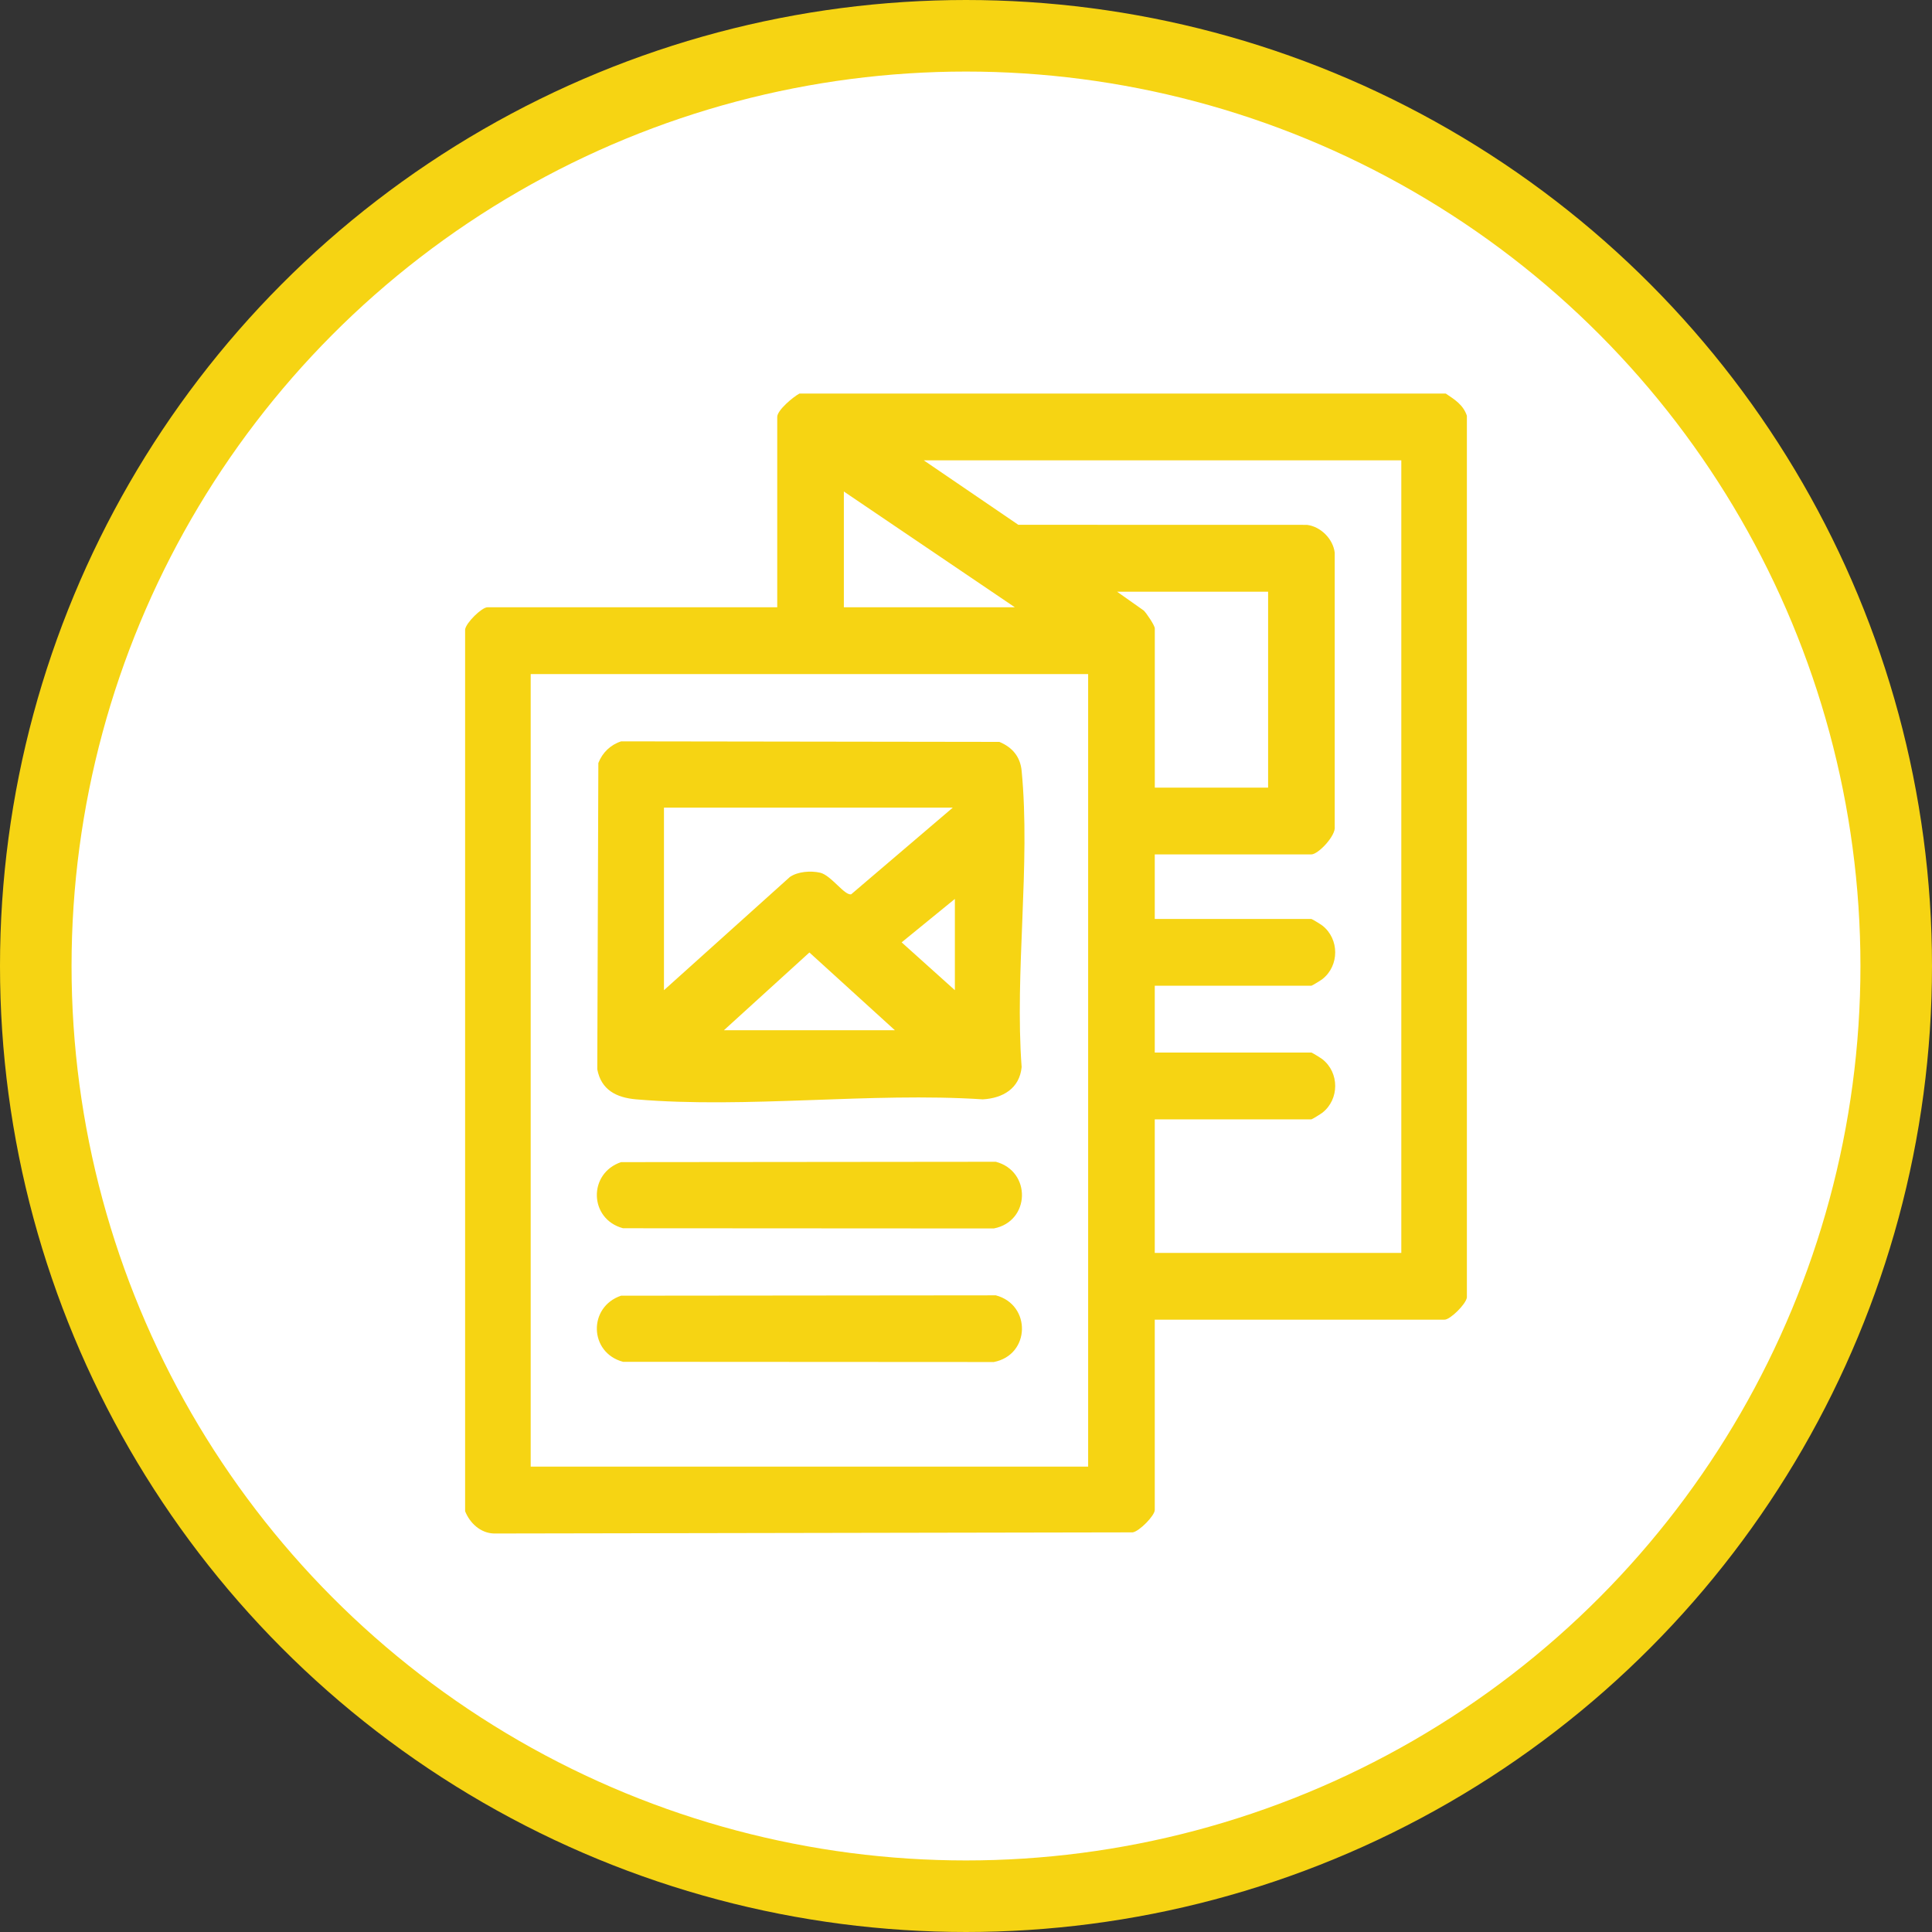 <svg width="54" height="54" viewBox="0 0 54 54" fill="none" xmlns="http://www.w3.org/2000/svg">
<rect x="0" y="0" width="54" height="54" fill="#333333" stroke="none"/>
<circle cx="27" cy="27" r="26" fill="white" stroke="#F6D413" stroke-width="2"/>
<path d="M40.409 11C40.661 11.169 40.896 11.313 41 11.62V36.265C40.973 36.455 40.532 36.885 40.377 36.885H32.276V42.205C32.276 42.36 31.847 42.802 31.658 42.83L13.806 42.862C13.43 42.851 13.133 42.572 13 42.239V17.594C13.027 17.403 13.468 16.974 13.623 16.974H21.724V11.653C21.724 11.463 22.173 11.091 22.345 11H40.409ZM39.167 12.867H25.82L28.462 14.668L36.53 14.67C36.915 14.717 37.26 15.063 37.306 15.448V23.104C37.344 23.355 36.845 23.881 36.653 23.881H32.276V25.685H36.653C36.671 25.685 36.919 25.837 36.963 25.872C37.438 26.247 37.438 26.991 36.963 27.365C36.919 27.4 36.671 27.552 36.653 27.552H32.276V29.419H36.653C36.671 29.419 36.919 29.572 36.963 29.607C37.438 29.981 37.438 30.725 36.963 31.099C36.919 31.134 36.671 31.287 36.653 31.287H32.276V35.02H39.167V12.867ZM23.586 13.738V16.974H28.366L23.586 13.738ZM31.222 16.538L31.969 17.065C32.047 17.142 32.277 17.482 32.277 17.565V22.014H35.444V16.538H31.222ZM30.415 18.841H14.833V40.992H30.414V18.841H30.415Z" fill="#F6D413"/>
<path d="M17.361 20.721L27.933 20.736C28.293 20.886 28.517 21.148 28.555 21.544C28.808 24.157 28.358 27.171 28.555 29.826C28.498 30.421 28.03 30.697 27.468 30.727C24.336 30.523 20.873 30.991 17.779 30.727C17.231 30.68 16.802 30.465 16.694 29.886L16.724 21.327C16.838 21.035 17.063 20.818 17.361 20.721ZM26.628 22.574H18.558V27.676L22.076 24.513C22.298 24.358 22.662 24.333 22.922 24.392C23.228 24.461 23.609 25.042 23.792 24.995L26.629 22.575L26.628 22.574ZM26.689 25.125L25.201 26.339L26.689 27.676V25.125ZM25.013 28.796L22.623 26.622L20.233 28.796H25.013Z" fill="#F6D413"/>
<path d="M17.361 32.482L27.834 32.472C28.831 32.736 28.802 34.138 27.777 34.336L17.414 34.33C16.463 34.075 16.432 32.794 17.361 32.481V32.482Z" fill="#F6D413"/>
<path d="M17.361 36.215L27.834 36.205C28.831 36.469 28.802 37.871 27.777 38.069L17.414 38.063C16.463 37.809 16.432 36.528 17.361 36.214V36.215Z" fill="#F6D413"/>
</svg>
